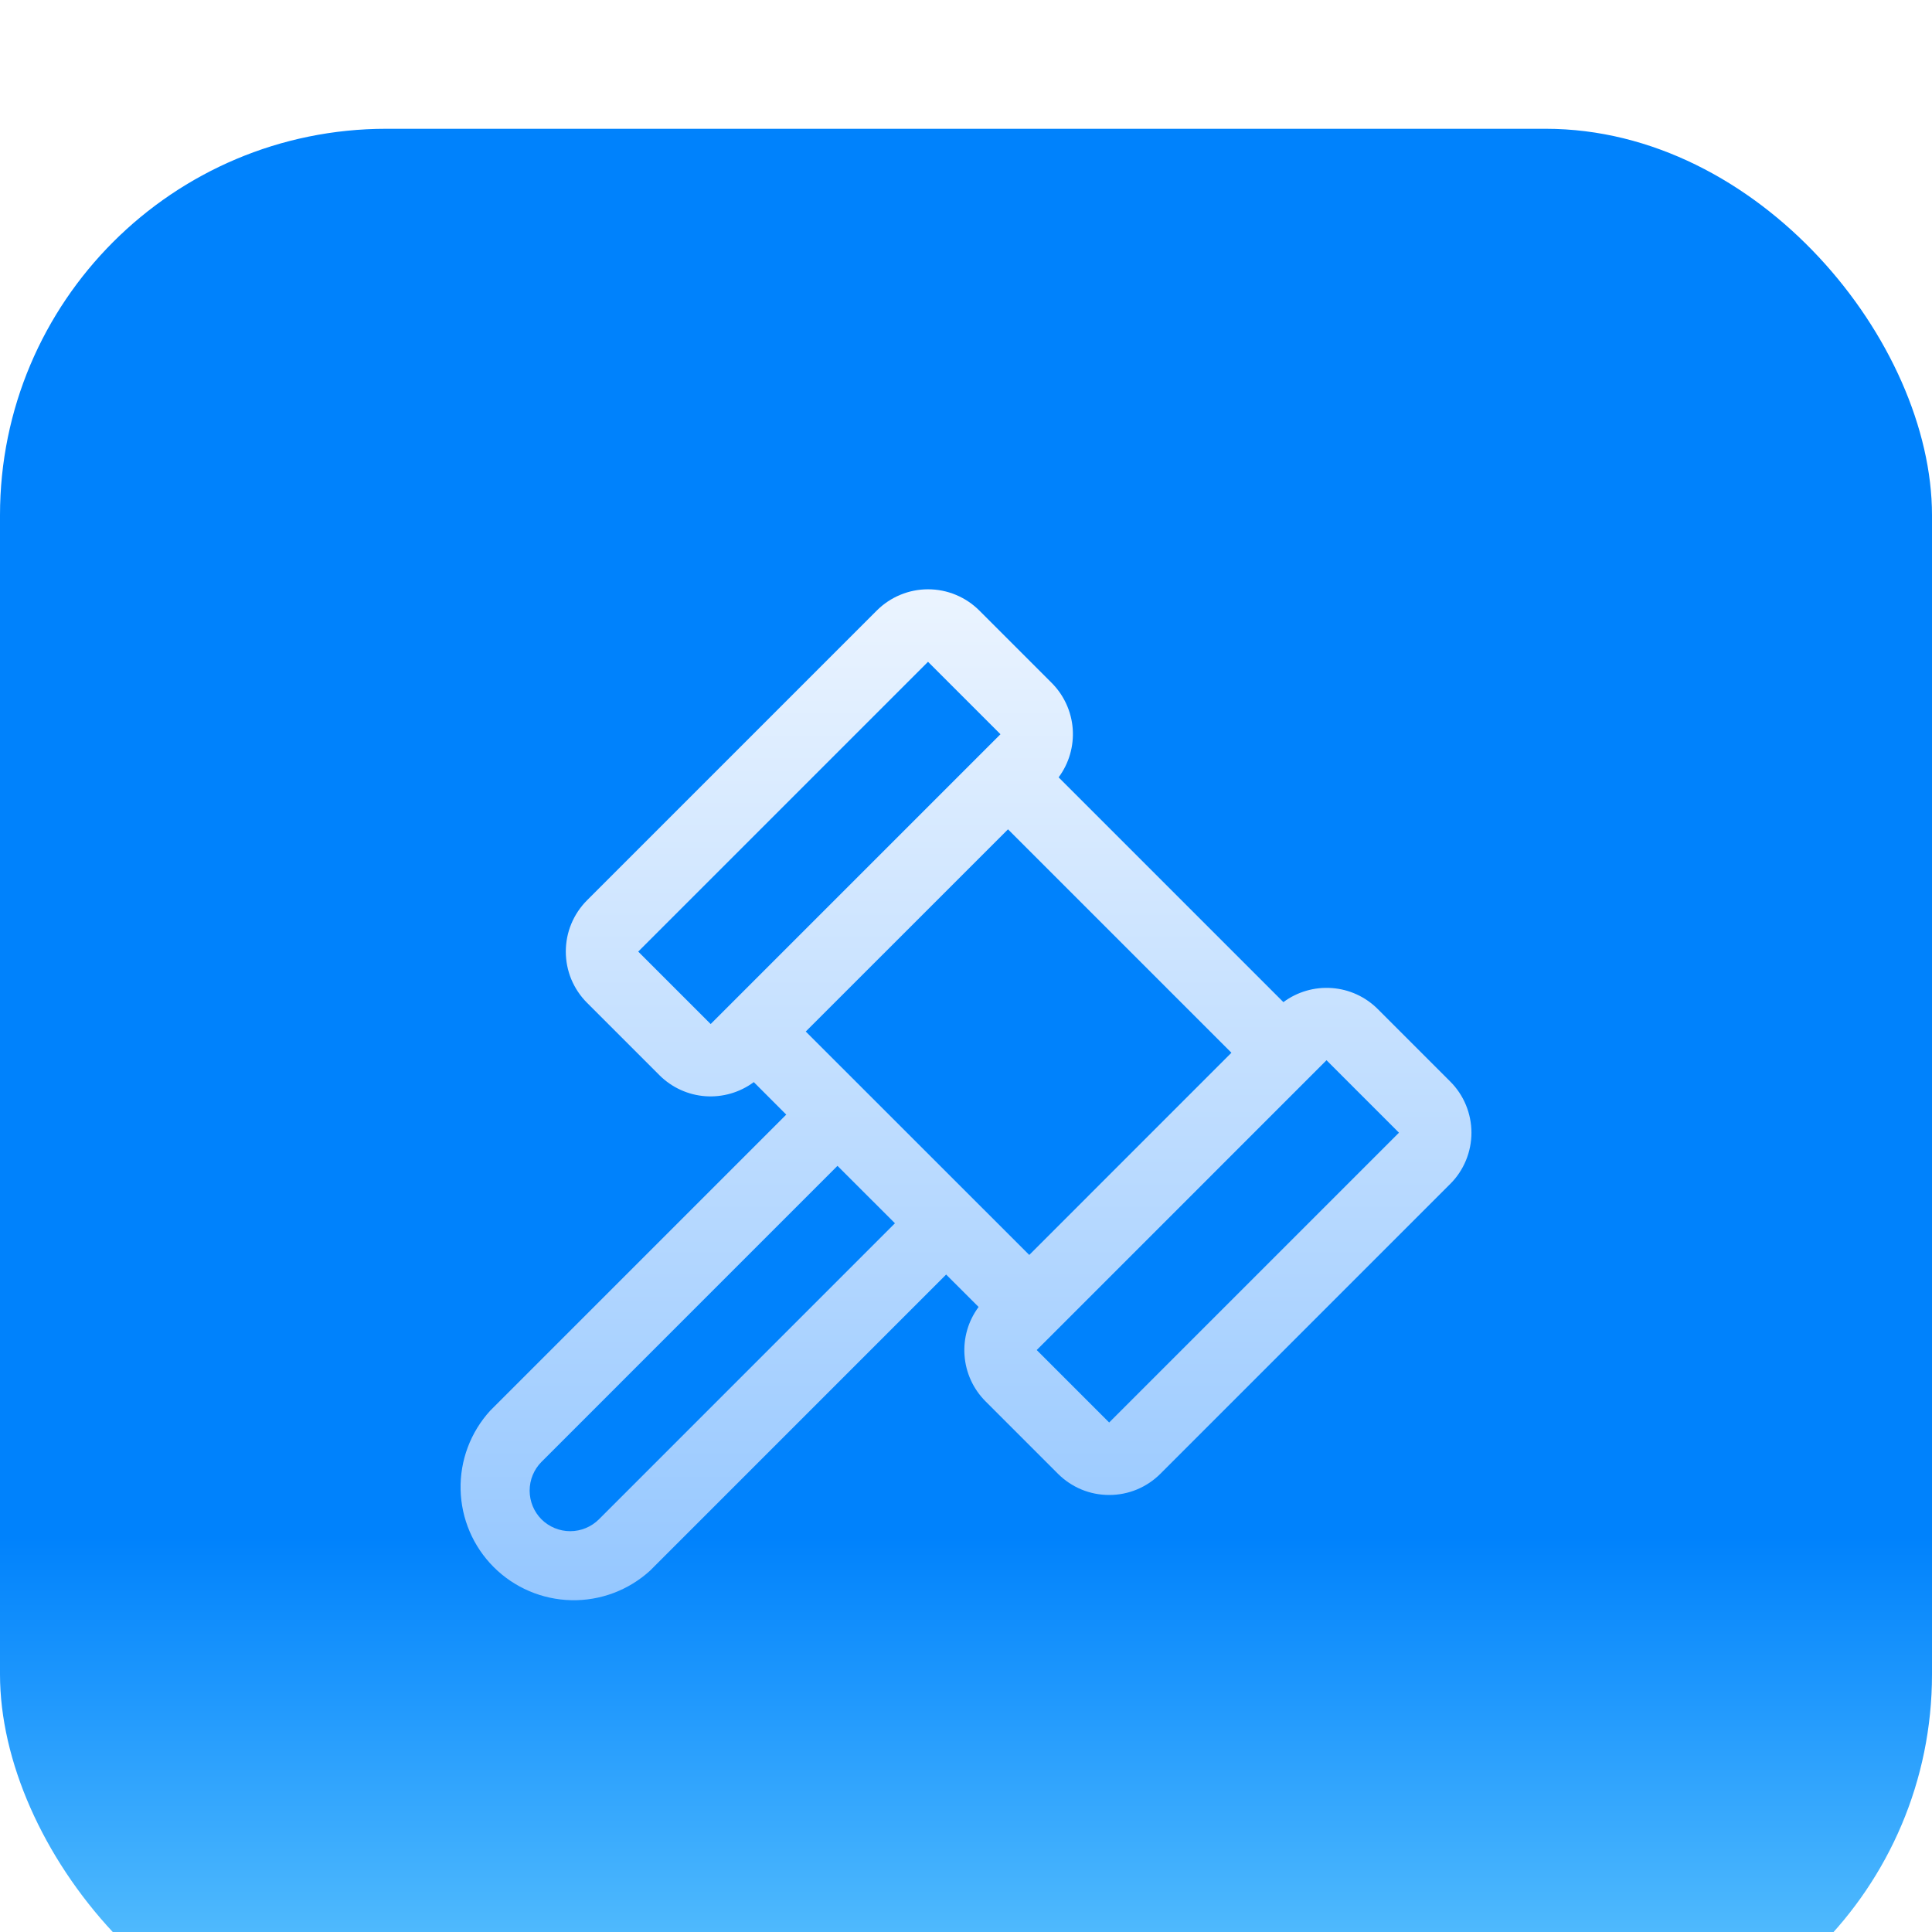 <?xml version="1.0" encoding="UTF-8"?> <svg xmlns="http://www.w3.org/2000/svg" width="50" height="50" viewBox="0 0 50 50" fill="none"><g filter="url(#filter0_ii_1032_1154)"><rect width="50" height="50" rx="10" fill="url(#paint0_linear_1032_1154)"></rect><path d="M37.531 24.656L35.656 22.781C35.338 22.463 34.917 22.27 34.469 22.238C34.02 22.205 33.575 22.334 33.214 22.602L27.397 16.785C27.665 16.424 27.794 15.979 27.762 15.53C27.729 15.082 27.536 14.66 27.219 14.342L25.344 12.467C25.17 12.293 24.963 12.155 24.736 12.061C24.508 11.966 24.264 11.918 24.018 11.918C23.772 11.918 23.528 11.966 23.3 12.061C23.073 12.155 22.866 12.293 22.692 12.467L15.192 19.967C15.018 20.141 14.88 20.348 14.785 20.576C14.691 20.803 14.643 21.047 14.643 21.293C14.643 21.54 14.691 21.783 14.785 22.011C14.88 22.238 15.018 22.445 15.192 22.619L17.067 24.494C17.385 24.811 17.806 25.004 18.254 25.037C18.702 25.069 19.147 24.94 19.508 24.672L20.348 25.513L12.687 33.174C12.178 33.731 11.903 34.463 11.92 35.217C11.937 35.971 12.244 36.69 12.777 37.223C13.31 37.756 14.029 38.063 14.783 38.08C15.537 38.097 16.269 37.822 16.826 37.313L24.486 29.652L25.326 30.491C25.058 30.852 24.929 31.297 24.962 31.745C24.994 32.193 25.187 32.615 25.505 32.933L27.38 34.808C27.554 34.982 27.76 35.12 27.988 35.215C28.215 35.309 28.459 35.357 28.705 35.357C28.952 35.357 29.196 35.309 29.423 35.215C29.651 35.12 29.857 34.982 30.031 34.808L37.531 27.308C37.706 27.134 37.844 26.927 37.938 26.7C38.032 26.472 38.081 26.228 38.081 25.982C38.081 25.736 38.032 25.492 37.938 25.264C37.844 25.037 37.706 24.83 37.531 24.656ZM18.392 23.169L16.517 21.294L24.017 13.794L25.892 15.669L18.392 23.169ZM15.5 35.987C15.303 36.183 15.035 36.294 14.757 36.294C14.478 36.294 14.211 36.183 14.013 35.987C13.817 35.789 13.707 35.522 13.707 35.244C13.707 34.965 13.817 34.698 14.013 34.501L21.674 26.839L23.161 28.325L15.5 35.987ZM20.853 23.363L26.087 18.13L31.869 23.912L26.637 29.145L20.853 23.363ZM28.705 33.481L26.83 31.606L27.299 31.138L33.861 24.575L34.33 24.106L36.205 25.981L28.705 33.481Z" fill="url(#paint1_linear_1032_1154)"></path></g><defs><filter id="filter0_ii_1032_1154" x="0" y="0" width="50" height="53.333" filterUnits="userSpaceOnUse" color-interpolation-filters="sRGB"><feFlood flood-opacity="0" result="BackgroundImageFix"></feFlood><feBlend mode="normal" in="SourceGraphic" in2="BackgroundImageFix" result="shape"></feBlend><feColorMatrix in="SourceAlpha" type="matrix" values="0 0 0 0 0 0 0 0 0 0 0 0 0 0 0 0 0 0 127 0" result="hardAlpha"></feColorMatrix><feOffset dy="3.333"></feOffset><feGaussianBlur stdDeviation="1.667"></feGaussianBlur><feComposite in2="hardAlpha" operator="arithmetic" k2="-1" k3="1"></feComposite><feColorMatrix type="matrix" values="0 0 0 0 0.573 0 0 0 0 0.769 0 0 0 0 1 0 0 0 1 0"></feColorMatrix><feBlend mode="normal" in2="shape" result="effect1_innerShadow_1032_1154"></feBlend><feColorMatrix in="SourceAlpha" type="matrix" values="0 0 0 0 0 0 0 0 0 0 0 0 0 0 0 0 0 0 127 0" result="hardAlpha"></feColorMatrix><feOffset></feOffset><feGaussianBlur stdDeviation="1.667"></feGaussianBlur><feComposite in2="hardAlpha" operator="arithmetic" k2="-1" k3="1"></feComposite><feColorMatrix type="matrix" values="0 0 0 0 0.071 0 0 0 0 0.439 0 0 0 0 0.945 0 0 0 1 0"></feColorMatrix><feBlend mode="normal" in2="effect1_innerShadow_1032_1154" result="effect2_innerShadow_1032_1154"></feBlend></filter><linearGradient id="paint0_linear_1032_1154" x1="25" y1="0" x2="25" y2="50" gradientUnits="userSpaceOnUse"><stop stop-color="#0082FC"></stop><stop offset="0.729" stop-color="#0082FC"></stop><stop offset="1" stop-color="#68CBFE"></stop></linearGradient><linearGradient id="paint1_linear_1032_1154" x1="25" y1="11.918" x2="25" y2="38.081" gradientUnits="userSpaceOnUse"><stop stop-color="#EBF4FF"></stop><stop offset="1" stop-color="#95C7FF"></stop></linearGradient></defs></svg> 